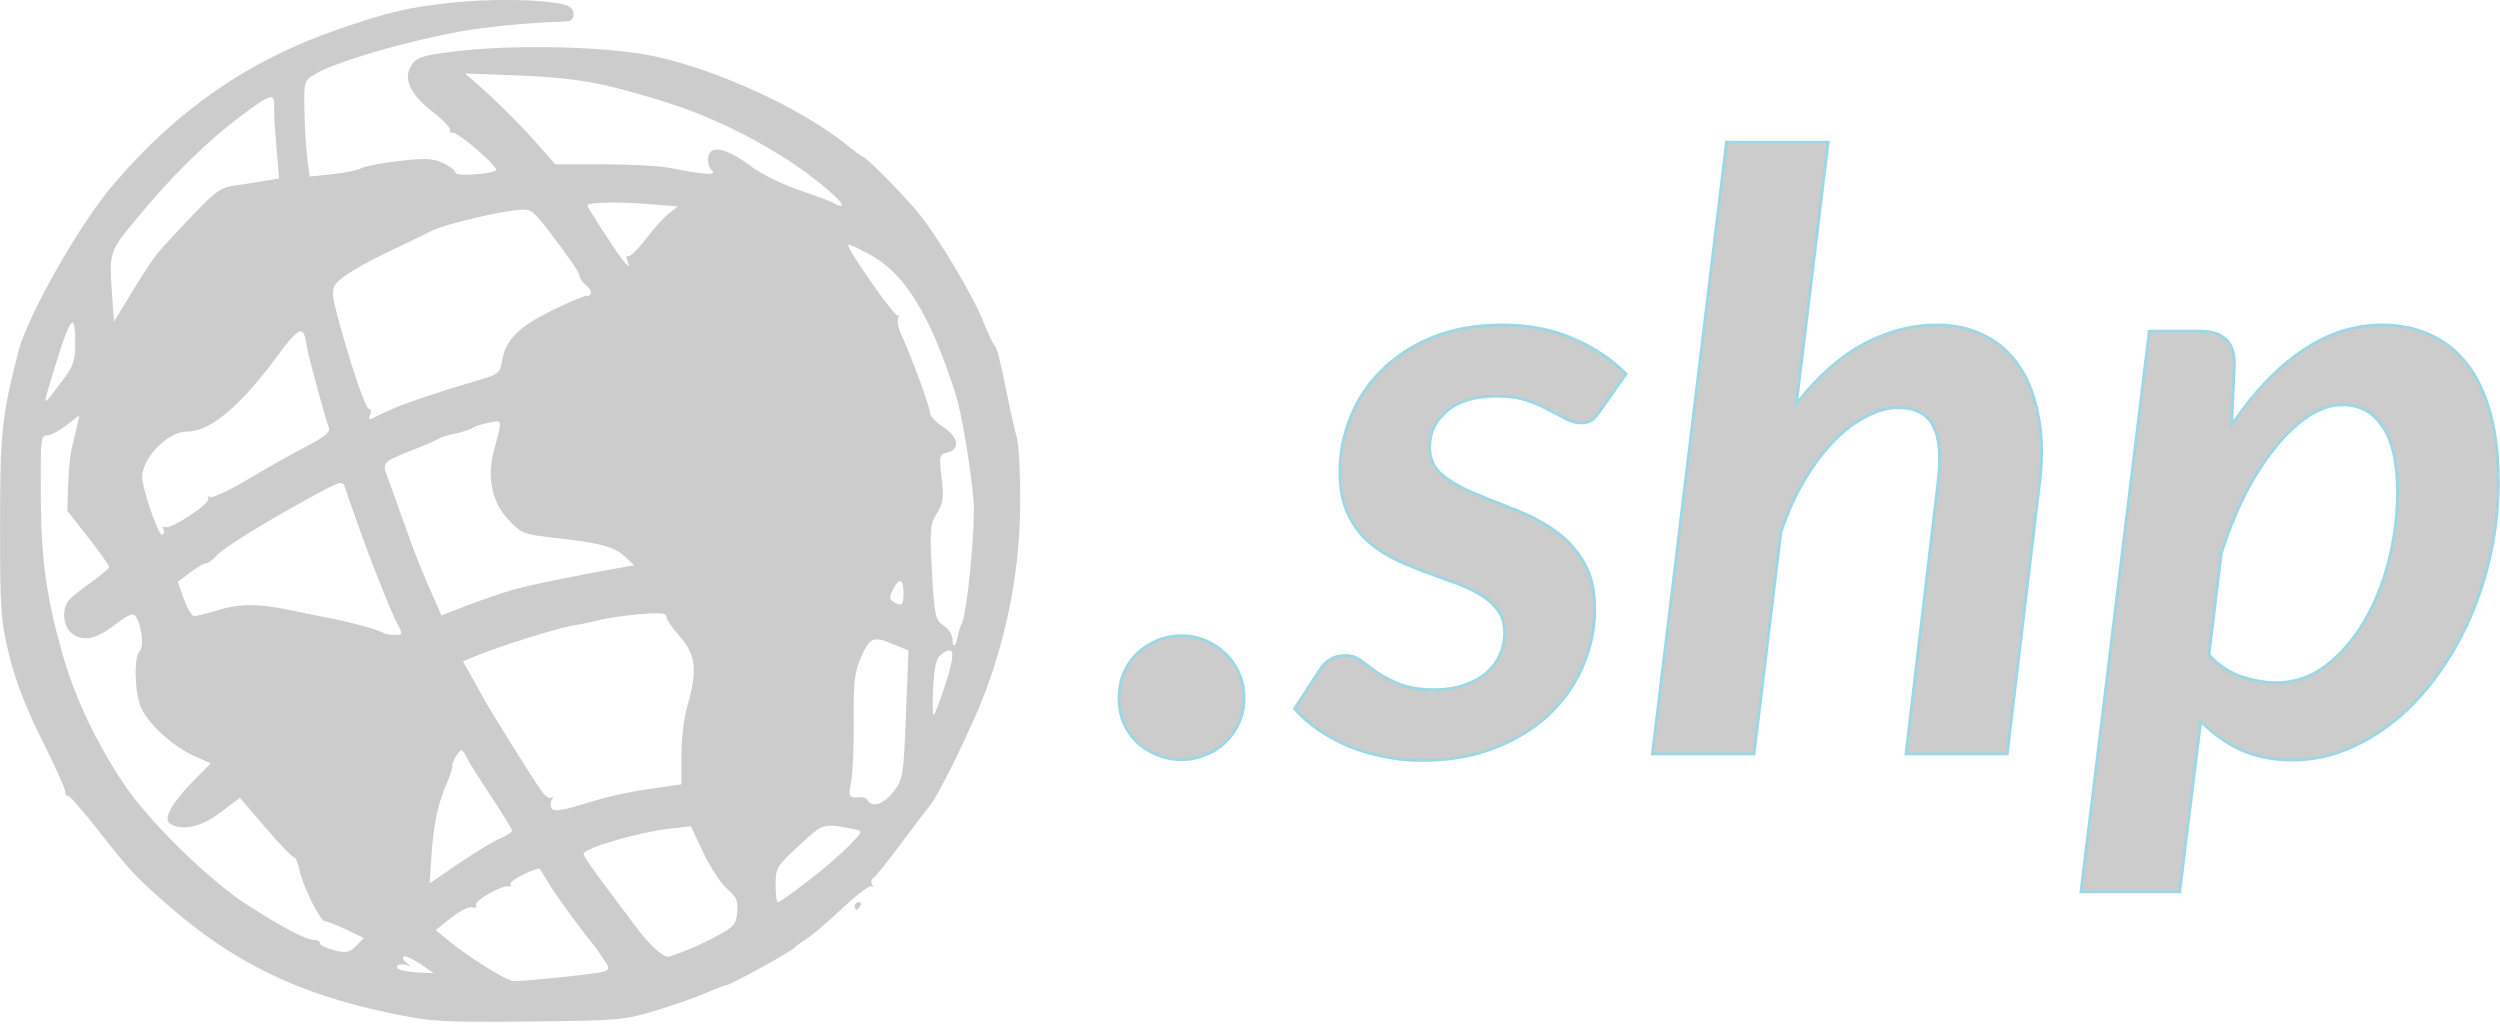 <?xml version="1.0" encoding="UTF-8"?>
<svg width="664" height="272" version="1.1" viewBox="0 0 175.68 71.967" xml:space="preserve" xmlns="http://www.w3.org/2000/svg"><g transform="translate(-70.923 -68.924)" fill="#ccc"><path d="m106.53 68.924c-1.218-0.003-2.518 0.051-3.67 0.17-3.215 0.331-4.604 0.654-8.247 1.915-6.25 2.163-11.289 5.655-15.763 10.926-2.405 2.833-6.004 9.192-6.659 11.766-1.145 4.498-1.266 5.661-1.266 12.171-3.21e-4 5.992 0.049 6.683 0.65 9.128 0.444 1.808 1.176 3.693 2.311 5.953 0.913 1.819 1.645 3.451 1.627 3.628-0.019 0.176 0.055 0.295 0.163 0.265 0.109-0.031 1.038 1.016 2.064 2.325 2.328 2.971 2.669 3.338 4.953 5.338 4.651 4.073 9.187 6.273 15.743 7.635 2.806 0.583 3.558 0.627 9.657 0.565 6.336-0.064 6.713-0.097 8.954-0.782 1.287-0.393 2.88-0.954 3.539-1.245 0.66-0.292 1.288-0.53 1.398-0.53 0.248 0 4.581-2.382 4.761-2.618 0.073-0.095 0.462-0.382 0.865-0.639 0.403-0.256 1.546-1.234 2.54-2.172s1.905-1.619 2.022-1.512c0.118 0.106 0.133 0.053 0.035-0.119-0.099-0.172-0.054-0.39 0.099-0.484 0.153-0.094 1.045-1.204 1.983-2.466 0.938-1.262 1.846-2.458 2.017-2.658 0.595-0.697 3.043-5.736 3.871-7.97 1.636-4.415 2.432-8.816 2.438-13.475 2e-3 -1.954-0.104-3.919-0.237-4.366-0.133-0.447-0.433-1.765-0.668-2.929-0.556-2.761-0.724-3.412-0.919-3.572-0.089-0.073-0.449-0.847-0.8-1.72-0.736-1.827-3.115-5.807-4.497-7.523-0.934-1.159-3.716-3.986-3.923-3.986-0.059 0-0.603-0.398-1.21-0.884-3.164-2.534-8.98-5.211-13.406-6.171-3.279-0.711-9.949-0.87-14.176-0.338-2.142 0.27-2.587 0.409-2.921 0.919-0.631 0.963-0.171 2.02 1.428 3.28 0.768 0.606 1.335 1.201 1.259 1.323-0.076 0.122 0.016 0.206 0.203 0.186 0.389-0.041 3.237 2.422 3.034 2.625-0.285 0.285-2.85 0.45-2.85 0.183 0-0.149-0.387-0.454-0.86-0.677-0.706-0.334-1.255-0.362-3.068-0.158-1.215 0.137-2.43 0.367-2.7 0.512-0.27 0.145-1.195 0.336-2.056 0.426l-1.564 0.163-0.161-1.159c-0.089-0.637-0.182-2.149-0.207-3.36-0.045-2.167-0.034-2.209 0.723-2.669 1.641-0.998 7.947-2.744 11.665-3.231 1.913-0.25 4.003-0.418 6.071-0.488 0.537-0.018 0.625-0.784 0.12-1.054-0.528-0.283-2.335-0.445-4.366-0.449zm-2.936 5.16 3.572 0.138c4.296 0.166 6.256 0.521 10.716 1.937 4.242 1.348 8.854 3.918 11.642 6.488 0.437 0.402 0.665 0.732 0.507 0.733-0.158 6.75e-4 -0.351-0.063-0.429-0.141-0.078-0.078-1.16-0.489-2.405-0.912-1.255-0.427-2.81-1.188-3.494-1.71-1.287-0.982-2.289-1.375-2.763-1.082-0.372 0.23-0.356 1.018 0.028 1.402 0.33 0.33-0.494 0.27-3.033-0.221-0.698-0.135-2.782-0.246-4.63-0.247l-3.36-0.002-1.323-1.494c-1.262-1.426-2.936-3.08-4.366-4.318zm-13.628 1.675c0.195 0.003 0.244 0.193 0.219 0.545-0.023 0.327 0.047 1.622 0.156 2.877l0.198 2.281-0.881 0.152c-0.484 0.084-1.438 0.23-2.118 0.325-1.111 0.155-1.435 0.38-3.175 2.206-1.066 1.118-2.173 2.326-2.461 2.685-0.288 0.359-1.075 1.565-1.748 2.682l-1.225 2.03-0.16-2.264c-0.178-2.528-0.117-2.722 1.512-4.705 2.667-3.247 5.056-5.608 7.654-7.564 1.145-0.862 1.744-1.254 2.029-1.249zm23.963 7.398c0.703-1e-3 1.556 0.032 2.436 0.101l2.188 0.172-0.632 0.497c-0.348 0.273-1.085 1.091-1.638 1.816-0.553 0.725-1.103 1.258-1.222 1.184-0.119-0.074-0.146 0.051-0.059 0.277 0.34 0.885-0.156 0.321-1.453-1.655-0.746-1.136-1.356-2.119-1.355-2.183 6.1e-4 -0.134 0.708-0.207 1.736-0.209zm-6.223 0.498c0.666-0.009 0.879 0.221 3.345 3.611 0.337 0.463 0.613 0.955 0.613 1.092 0 0.137 0.179 0.398 0.397 0.579 0.497 0.412 0.512 0.794 0.03 0.794-0.201 0-1.328 0.481-2.504 1.07-2.282 1.142-3.153 2.045-3.392 3.516-0.134 0.826-0.255 0.92-1.769 1.362-2.364 0.69-4.667 1.452-5.727 1.894-0.509 0.213-1.152 0.511-1.428 0.664-0.412 0.228-0.472 0.203-0.339-0.145 0.089-0.233 0.057-0.423-0.072-0.423-0.223 0-1.059-2.379-1.953-5.556-0.808-2.872-0.804-2.974 0.149-3.726 0.475-0.376 1.817-1.133 2.981-1.684 1.164-0.551 2.593-1.241 3.175-1.534 1.051-0.529 5.203-1.497 6.494-1.514zm22.842 2.461c0.108-0.002 0.717 0.276 1.414 0.647 2.53 1.347 4.291 4.183 6.115 9.855 0.409 1.27 1.037 4.988 1.253 7.411 0.16 1.796-0.453 8.141-0.848 8.78-0.07 0.112-0.175 0.459-0.235 0.77-0.152 0.79-0.39 0.961-0.39 0.28 0-0.312-0.282-0.752-0.626-0.978-0.584-0.382-0.639-0.634-0.814-3.712-0.173-3.029-0.144-3.373 0.341-4.16 0.45-0.729 0.5-1.104 0.335-2.495-0.185-1.564-0.167-1.645 0.417-1.791 0.918-0.23 0.768-1.095-0.312-1.795-0.508-0.329-0.924-0.779-0.926-1-3e-3 -0.415-1.302-3.957-2.012-5.487-0.22-0.475-0.316-1.01-0.212-1.191 0.104-0.18 0.094-0.243-0.021-0.139-0.189 0.171-3.678-4.809-3.496-4.991 3e-3 -0.003 8e-3 -4e-3 0.015-0.004zm-54.538 5.484c0.143-0.002 0.199 0.49 0.199 1.436 0 1.26-0.127 1.62-0.956 2.712-1.427 1.881-1.385 1.95-0.53-0.857 0.68-2.232 1.076-3.288 1.286-3.291zm16.045 0.615c0.223 0.013 0.331 0.372 0.428 1.044 0.095 0.658 1.309 5.138 1.554 5.732 0.119 0.289-0.32 0.647-1.622 1.323-0.982 0.509-2.835 1.553-4.118 2.32-1.283 0.767-2.462 1.314-2.62 1.216-0.159-0.098-0.213-0.057-0.12 0.093 0.211 0.342-2.688 2.25-3.065 2.017-0.156-0.096-0.2-0.046-0.1 0.115 0.098 0.158 0.067 0.356-0.069 0.439-0.207 0.128-1.168-2.508-1.392-3.819-0.231-1.351 1.673-3.44 3.135-3.44 1.615 0 3.728-1.767 6.334-5.294 0.891-1.206 1.369-1.763 1.656-1.747zm-15.549 5.895-0.174 0.771c-0.096 0.424-0.263 1.129-0.371 1.565-0.108 0.437-0.223 1.598-0.253 2.581l-0.056 1.788 1.469 1.878c0.808 1.033 1.47 1.964 1.47 2.07 0 0.106-0.566 0.588-1.257 1.072-0.691 0.483-1.406 1.062-1.587 1.286-0.483 0.594-0.404 1.745 0.153 2.249 0.755 0.684 1.712 0.521 3.079-0.522 0.999-0.763 1.306-0.885 1.49-0.595 0.42 0.662 0.583 2.112 0.272 2.422-0.422 0.422-0.369 2.866 0.084 3.952 0.48 1.149 2.242 2.758 3.753 3.426l1.157 0.512-1.209 1.226c-1.54 1.562-2.164 2.695-1.661 3.014 0.849 0.538 2.2 0.236 3.561-0.795l1.353-1.025 1.786 2.085c0.983 1.147 1.883 2.085 2 2.085 0.117 0 0.294 0.387 0.392 0.86 0.251 1.211 1.454 3.635 1.813 3.653 0.165 8e-3 0.846 0.276 1.514 0.595l1.214 0.58-0.552 0.554c-0.475 0.476-0.692 0.52-1.545 0.305-0.546-0.137-0.992-0.357-0.992-0.488 0-0.131-0.184-0.238-0.408-0.238-0.582 0-2.296-0.905-4.833-2.551-2.644-1.716-6.854-5.863-8.556-8.43-1.99-3.001-3.423-6.042-4.303-9.128-1.119-3.925-1.496-6.62-1.517-10.848-0.022-4.367-0.009-4.498 0.452-4.498 0.228 0 0.831-0.318 1.339-0.705zm29.329 0.425c0.379-0.012 0.245 0.351-0.232 2.176-0.466 1.782-0.088 3.524 1.024 4.715 0.927 0.994 1.06 1.046 3.332 1.303 3.2 0.362 4.127 0.612 4.886 1.319l0.644 0.6-1.052 0.186c-3.276 0.578-6.507 1.249-7.667 1.592-0.728 0.215-2.112 0.696-3.075 1.068l-1.752 0.677-0.602-1.365c-0.94-2.131-1.197-2.785-2.1-5.333-0.464-1.31-0.971-2.716-1.128-3.124-0.344-0.901-0.253-0.992 1.777-1.787 0.873-0.342 1.707-0.703 1.852-0.802 0.146-0.099 0.681-0.267 1.191-0.373 0.509-0.106 1.045-0.282 1.191-0.39s0.665-0.273 1.155-0.366c0.247-0.047 0.43-0.093 0.557-0.097zm-10.956 4.338c0.155 9.2e-4 0.216 0.096 0.269 0.261 0.25 0.791 1.739 4.94 1.979 5.514 0.122 0.291 0.477 1.184 0.789 1.984 0.312 0.8 0.742 1.783 0.955 2.183 0.372 0.699 0.363 0.728-0.244 0.728-0.348 0-0.707-0.074-0.797-0.164-0.156-0.156-2.634-0.829-3.76-1.021-0.291-0.05-1.422-0.279-2.514-0.511-2.462-0.522-3.734-0.527-5.4-0.022-0.714 0.217-1.43 0.394-1.59 0.394-0.16 0-0.485-0.54-0.722-1.2l-0.431-1.199 0.855-0.653c0.47-0.359 0.975-0.652 1.12-0.652 0.146 0 0.486-0.245 0.758-0.545 0.523-0.578 3.416-2.369 6.798-4.208 1.161-0.631 1.677-0.891 1.935-0.889zm39.283 6.887c0.162-6e-3 0.257 0.304 0.257 0.916 0 0.778-0.16 0.892-0.736 0.527-0.273-0.173-0.268-0.35 0.026-0.918 0.18-0.347 0.334-0.52 0.453-0.525zm-17.068 2.259c0.49 3e-3 0.658 0.082 0.661 0.25 3e-3 0.191 0.42 0.806 0.926 1.368 1.162 1.291 1.274 2.401 0.505 5.046-0.208 0.718-0.379 2.217-0.379 3.333v2.028l-2.183 0.309c-1.2 0.17-2.897 0.529-3.77 0.797-2.446 0.753-2.997 0.85-3.175 0.563-0.09-0.146-0.079-0.414 0.026-0.596 0.105-0.182 0.096-0.246-0.019-0.142-0.115 0.104-0.412-0.074-0.658-0.397-0.515-0.674-3.717-5.799-4.271-6.837-0.204-0.382-0.58-1.064-0.837-1.516l-0.467-0.822 0.959-0.4c1.622-0.678 5.738-1.96 6.855-2.135 0.582-0.091 1.415-0.265 1.852-0.386 0.437-0.121 1.657-0.297 2.712-0.391 0.559-0.05 0.968-0.075 1.262-0.073zm15.454 1.836c0.287 4e-3 0.663 0.137 1.217 0.368l0.999 0.418-0.177 4.5c-0.169 4.308-0.206 4.539-0.866 5.403-0.676 0.886-1.489 1.168-1.821 0.631-0.092-0.149-0.308-0.254-0.479-0.233-0.824 0.102-0.915-0.031-0.696-1.016 0.121-0.546 0.208-2.481 0.192-4.3-0.024-2.845 0.051-3.483 0.536-4.564 0.387-0.861 0.616-1.215 1.094-1.208zm5.087 0.772c0.375-0.013 0.251 0.778-0.348 2.6-0.314 0.956-0.644 1.824-0.732 1.928-0.089 0.104-0.115-0.726-0.058-1.846 0.075-1.482 0.22-2.126 0.534-2.364 0.268-0.204 0.469-0.313 0.605-0.318zm-34.275 7.025c0.101 0.01 0.198 0.186 0.389 0.557 0.205 0.399 0.998 1.66 1.763 2.803 0.765 1.143 1.391 2.171 1.391 2.283s-0.373 0.359-0.829 0.548c-0.456 0.189-1.758 0.976-2.893 1.749l-2.064 1.406 0.121-1.882c0.144-2.24 0.448-3.694 1.071-5.126 0.253-0.581 0.435-1.151 0.405-1.269-0.03-0.117 0.108-0.444 0.305-0.725 0.162-0.231 0.254-0.353 0.343-0.344zm25.91 5.287c0.395-6e-3 0.893 0.1 1.682 0.261 0.626 0.128 0.62 0.144-0.397 1.187-0.567 0.581-1.878 1.706-2.913 2.499s-1.958 1.442-2.05 1.442c-0.093 0-0.168-0.554-0.168-1.232 0-1.172 0.081-1.306 1.654-2.758 1.112-1.026 1.489-1.389 2.193-1.398zm-9.8 0.049 0.889 1.877c0.489 1.033 1.241 2.173 1.67 2.534 0.644 0.542 0.766 0.824 0.698 1.619-0.073 0.859-0.23 1.042-1.438 1.686-0.745 0.397-1.698 0.846-2.117 0.997s-0.944 0.35-1.167 0.441c-0.401 0.164-1.413-0.741-2.526-2.258-0.279-0.38-1.192-1.6-2.029-2.709-0.837-1.11-1.521-2.114-1.521-2.232 0-0.42 3.796-1.528 6.159-1.798zm-10.684 2.986c0.044-8.1e-4 0.074 8e-3 0.087 0.027 0.029 0.043 0.316 0.515 0.638 1.05 0.489 0.813 2.329 3.333 3.159 4.326 0.125 0.149 0.439 0.595 0.698 0.99 0.572 0.873 0.666 0.835-3.026 1.226-1.528 0.162-3.016 0.288-3.307 0.281-0.519-0.013-3.227-1.706-4.731-2.959l-0.763-0.635 1.099-0.87c0.604-0.478 1.268-0.804 1.476-0.725 0.224 0.086 0.33 0.016 0.26-0.172-0.117-0.316 1.899-1.442 2.336-1.303 0.126 0.04 0.162-0.036 0.08-0.17-0.118-0.191 1.572-1.057 1.995-1.065zm22.459 2.353c-0.148 7e-3 -0.266 0.124-0.266 0.265 0 0.146 0.052 0.265 0.116 0.265 0.064 0 0.191-0.119 0.281-0.265 0.09-0.146 0.037-0.265-0.117-0.265-5e-3 0-0.01-2.3e-4 -0.015 0zm-31.899 3.806c0.176-7e-3 0.625 0.203 1.09 0.519l0.983 0.668-0.764-0.039c-1.355-0.069-1.967-0.225-1.819-0.465 0.08-0.129 0.349-0.168 0.599-0.088 0.378 0.121 0.388 0.099 0.065-0.129-0.214-0.151-0.312-0.352-0.219-0.445 0.013-0.013 0.035-0.02 0.064-0.021z" stroke-width=".265"/><g stroke-width=".2" aria-label=".shp"><path d="m149.55 117.97q0-0.897 0.318-1.707 0.347-0.81 0.926-1.389 0.607-0.579 1.417-0.926 0.81-0.347 1.736-0.347 0.897 0 1.707 0.347 0.81 0.347 1.389 0.926 0.607 0.579 0.955 1.389 0.347 0.81 0.347 1.707 0 0.926-0.347 1.736-0.347 0.781-0.955 1.36-0.579 0.579-1.389 0.897-0.81 0.347-1.707 0.347-0.926 0-1.736-0.347-0.81-0.318-1.417-0.897-0.579-0.579-0.926-1.36-0.318-0.81-0.318-1.736z" color="#000000" style="-inkscape-stroke:none"/><path d="m153.95 113.5c-0.63 0-1.223 0.119-1.775 0.355-0.55 0.236-1.032 0.551-1.445 0.945h-2e-3v2e-3c-0.395 0.395-0.711 0.869-0.947 1.42v2e-3h-2e-3c-0.217 0.552-0.324 1.135-0.324 1.744 0 0.629 0.107 1.219 0.324 1.772l2e-3 2e-3v2e-3c0.236 0.531 0.553 0.996 0.947 1.391l2e-3 2e-3c0.414 0.395 0.898 0.699 1.449 0.916 0.552 0.236 1.143 0.355 1.772 0.355 0.61 0 1.192-0.119 1.744-0.355 0.551-0.216 1.025-0.521 1.42-0.916l2e-3 -2e-3c0.413-0.394 0.74-0.859 0.977-1.391 0.237-0.553 0.355-1.146 0.355-1.775 0-0.611-0.119-1.194-0.355-1.746-0.236-0.551-0.563-1.025-0.977-1.42-0.395-0.395-0.869-0.711-1.42-0.947-0.552-0.237-1.135-0.355-1.746-0.355zm0 0.201c0.585 0 1.14 0.112 1.668 0.338 0.529 0.227 0.981 0.528 1.357 0.904v2e-3h2e-3c0.395 0.376 0.705 0.827 0.932 1.355 0.226 0.528 0.338 1.083 0.338 1.668 0 0.605-0.112 1.168-0.338 1.695-0.226 0.509-0.536 0.951-0.932 1.328h-2e-3c-0.376 0.376-0.827 0.667-1.355 0.875l-2e-3 2e-3c-0.528 0.226-1.083 0.338-1.668 0.338-0.605 0-1.168-0.112-1.695-0.338l-2e-3 -2e-3h-2e-3c-0.528-0.207-0.988-0.499-1.383-0.875-0.376-0.376-0.676-0.816-0.902-1.324v-2e-3c-0.207-0.527-0.312-1.092-0.312-1.697 0-0.586 0.105-1.142 0.312-1.67 0.227-0.528 0.527-0.98 0.902-1.355 0.396-0.376 0.858-0.678 1.387-0.904 0.527-0.226 1.091-0.338 1.695-0.338z" color="#000000" fill="#9bd7e4" style="-inkscape-stroke:none"/><path d="m183.37 97.806q-0.318 0.463-0.607 0.665-0.289 0.174-0.752 0.174-0.521 0-1.041-0.289t-1.215-0.636q-0.665-0.376-1.562-0.665-0.868-0.289-2.083-0.289-2.285 0-3.5 1.041-1.215 1.012-1.215 2.546 0 1.186 0.839 1.909 0.868 0.723 2.17 1.273 1.302 0.55 2.777 1.128 1.504 0.55 2.806 1.417 1.302 0.839 2.141 2.199 0.868 1.331 0.868 3.442 0 2.141-0.868 4.079-0.839 1.938-2.43 3.413-1.591 1.446-3.847 2.314-2.227 0.839-5.033 0.839-1.389 0-2.719-0.289-1.331-0.26-2.488-0.752-1.128-0.492-2.083-1.157-0.955-0.665-1.62-1.446l1.765-2.719q0.318-0.492 0.752-0.752 0.434-0.26 1.07-0.26 0.607 0 1.099 0.376t1.128 0.839q0.665 0.434 1.591 0.81 0.955 0.376 2.43 0.376 1.186 0 2.083-0.318 0.926-0.318 1.562-0.868 0.636-0.55 0.955-1.273 0.318-0.723 0.318-1.533 0-0.984-0.492-1.62-0.492-0.665-1.331-1.128-0.81-0.492-1.851-0.839-1.041-0.376-2.141-0.781-1.07-0.405-2.112-0.926-1.012-0.521-1.851-1.302-0.81-0.81-1.302-1.938-0.492-1.157-0.492-2.806 0-1.967 0.752-3.818 0.752-1.88 2.199-3.298 1.446-1.446 3.558-2.314 2.141-0.868 4.889-0.868 2.835 0 5.033 0.984 2.199 0.955 3.674 2.459z" color="#000000" style="-inkscape-stroke:none"/><path d="m176.48 91.66c-1.843 0-3.485 0.291-4.926 0.875-1.419 0.583-2.617 1.361-3.592 2.336-0.974 0.954-1.714 2.066-2.221 3.332-0.506 1.245-0.76 2.532-0.76 3.856 0 1.109 0.165 2.057 0.5 2.844v2e-3c0.332 0.763 0.775 1.419 1.324 1.969v2e-3h2e-3c0.566 0.527 1.19 0.967 1.873 1.318h2e-3c0.697 0.349 1.404 0.658 2.121 0.93 0.733 0.27 1.448 0.53 2.143 0.781l2e-3 2e-3c0.688 0.229 1.297 0.505 1.83 0.828l2e-3 2e-3h2e-3c0.549 0.303 0.981 0.671 1.299 1.102l2e-3 2e-3c0.313 0.405 0.471 0.92 0.471 1.559 0 0.527-0.104 1.023-0.311 1.492-0.206 0.468-0.514 0.881-0.928 1.238-0.413 0.357-0.922 0.639-1.529 0.848h-2e-3c-0.585 0.207-1.267 0.312-2.049 0.312-0.975 0-1.772-0.125-2.393-0.369v2e-3c-0.612-0.249-1.137-0.518-1.574-0.803-0.422-0.307-0.795-0.585-1.121-0.834-0.344-0.263-0.735-0.396-1.16-0.396-0.438 0-0.813 0.091-1.121 0.275-0.304 0.182-0.566 0.445-0.785 0.783l-1.805 2.781 0.047 0.057c0.45 0.528 0.996 1.015 1.639 1.463 0.642 0.448 1.344 0.838 2.102 1.168 0.778 0.331 1.613 0.583 2.506 0.758 0.894 0.194 1.808 0.291 2.74 0.291 1.881 0 3.57-0.282 5.068-0.846h2e-3c1.514-0.582 2.808-1.359 3.879-2.332v-2e-3c1.07-0.992 1.888-2.141 2.453-3.445v-2e-3c0.584-1.304 0.877-2.677 0.877-4.117 0-1.42-0.292-2.589-0.883-3.496l-2e-3 -2e-3c-0.566-0.916-1.29-1.66-2.168-2.227-0.874-0.583-1.817-1.059-2.826-1.428h-2e-3c-0.982-0.385-1.905-0.761-2.772-1.127-0.861-0.363-1.575-0.783-2.144-1.258-0.538-0.464-0.803-1.066-0.803-1.832 0-0.996 0.387-1.81 1.178-2.469l2e-3 -2e-3c0.786-0.674 1.927-1.016 3.436-1.016 0.802 0 1.486 0.095 2.051 0.283 0.593 0.191 1.109 0.412 1.545 0.658h2e-3l2e-3 2e-3c0.462 0.231 0.865 0.443 1.211 0.635 0.36 0.2 0.724 0.301 1.09 0.301 0.321 0 0.59-0.06 0.803-0.188l4e-3 -2e-3 2e-3 -2e-3c0.208-0.146 0.417-0.375 0.633-0.689l1.871-2.672-0.059-0.059c-0.994-1.013-2.229-1.84-3.705-2.481-1.48-0.662-3.173-0.992-5.074-0.992zm0 0.199c1.878 0 3.541 0.325 4.992 0.975h2e-3v2e-3c1.428 0.62 2.61 1.423 3.574 2.391l-1.766 2.522v2e-3c-0.207 0.301-0.401 0.51-0.578 0.635-0.173 0.103-0.404 0.16-0.699 0.16-0.329 0-0.657-0.091-0.992-0.277-0.349-0.194-0.755-0.407-1.219-0.639l4e-3 0.004c-0.451-0.255-0.977-0.479-1.58-0.674-0.592-0.197-1.295-0.295-2.113-0.295-1.538 1e-6 -2.731 0.351-3.564 1.065-0.829 0.691-1.252 1.575-1.252 2.623 0 0.814 0.293 1.485 0.873 1.984h2e-3v2e-3c0.588 0.49 1.32 0.918 2.195 1.287 0.869 0.367 1.795 0.743 2.779 1.129v2e-3h2e-3c0.996 0.364 1.924 0.832 2.785 1.406v2e-3c0.855 0.551 1.559 1.272 2.111 2.166v2e-3c0.565 0.867 0.852 1.995 0.852 3.389 0 1.414-0.286 2.757-0.859 4.037v2e-3c-0.554 1.279-1.355 2.404-2.406 3.379-1.05 0.955-2.321 1.72-3.814 2.295-1.472 0.554-3.137 0.832-4.998 0.832-0.919 0-1.817-0.096-2.697-0.287h-2e-3c-0.88-0.172-1.703-0.422-2.467-0.746h-2e-3c-0.746-0.325-1.434-0.709-2.064-1.148-0.609-0.424-1.118-0.885-1.547-1.379l1.719-2.648v-2e-3c0.205-0.317 0.444-0.556 0.719-0.721 0.271-0.162 0.609-0.246 1.02-0.246 0.384 0 0.727 0.117 1.039 0.355 0.329 0.251 0.704 0.533 1.129 0.842l2e-3 2e-3h2e-3c0.45 0.294 0.988 0.566 1.609 0.818v2e-3c0.653 0.257 1.475 0.383 2.467 0.383 0.799 0 1.505-0.108 2.115-0.324 0.627-0.216 1.161-0.511 1.596-0.887 0.434-0.375 0.762-0.813 0.98-1.309 0.218-0.495 0.326-1.019 0.326-1.572 0-0.672-0.169-1.236-0.512-1.68-0.337-0.456-0.791-0.84-1.359-1.154l-2e-3 -2e-3c-0.546-0.331-1.169-0.613-1.867-0.846h-2e-3c-0.694-0.25-1.405-0.512-2.137-0.781-0.71-0.269-1.41-0.576-2.102-0.922v2e-3c-0.667-0.343-1.275-0.773-1.828-1.287-0.529-0.53-0.957-1.164-1.279-1.904-0.321-0.756-0.482-1.676-0.482-2.766 0-1.299 0.247-2.558 0.744-3.781 0.496-1.241 1.221-2.328 2.176-3.264v-2e-3c0.954-0.954 2.128-1.717 3.525-2.291 1.413-0.573 3.03-0.861 4.852-0.861z" color="#000000" fill="#9bd7e4" style="-inkscape-stroke:none"/><path d="m197.17 97.256q2.17-2.777 4.686-4.137 2.546-1.36 5.178-1.36 1.88 0 3.356 0.752 1.504 0.752 2.459 2.199 0.955 1.417 1.331 3.529 0.405 2.083 0.058 4.773l-2.256 18.89h-7.116l2.227-18.89q0.376-2.893-0.318-4.166-0.665-1.273-2.459-1.273-1.099 0-2.285 0.636-1.186 0.607-2.285 1.765-1.099 1.128-2.054 2.748t-1.62 3.616l-1.88 15.563h-7.145l5.207-42.987h7.145z" color="#000000" style="-inkscape-stroke:none"/><path d="m192.16 78.816-5.232 43.186h7.348l1.889-15.635c0.441-1.323 0.978-2.522 1.609-3.594 0.633-1.074 1.313-1.983 2.039-2.728 0.726-0.765 1.481-1.347 2.26-1.746 0.779-0.418 1.525-0.625 2.238-0.625 1.172 0 1.945 0.403 2.371 1.219v2e-3c0.444 0.814 0.556 2.187 0.307 4.106l-2.24 19.002h7.318l2.266-18.977c0.232-1.801 0.214-3.401-0.059-4.803v-2e-3c-0.253-1.417-0.701-2.606-1.346-3.564-0.645-0.977-1.478-1.725-2.496-2.234h-2e-3c-0.998-0.509-2.132-0.762-3.398-0.762-1.772 0-3.517 0.458-5.227 1.371-1.612 0.871-3.107 2.204-4.502 3.934l2.203-18.148zm0.176 0.199h6.945l-2.258 18.586 0.221-0.283c1.439-1.842 2.991-3.213 4.654-4.111 1.685-0.9 3.395-1.348 5.133-1.348 1.24 0 2.34 0.249 3.309 0.742h2e-3c0.987 0.494 1.792 1.213 2.42 2.164 0.627 0.931 1.066 2.095 1.314 3.492h2e-3c0.267 1.375 0.287 2.957 0.057 4.742l-2.246 18.803h-6.914l2.213-18.777c0.252-1.938 0.152-3.343-0.33-4.227-0.461-0.88-1.329-1.324-2.547-1.324-0.752 0-1.53 0.218-2.332 0.648-0.802 0.411-1.572 1.006-2.311 1.783-0.739 0.759-1.429 1.68-2.068 2.766-0.64 1.087-1.181 2.3-1.627 3.637l-4e-3 0.01-1.871 15.484h-6.943z" color="#000000" fill="#9bd7e4" style="-inkscape-stroke:none"/><path d="m226.15 114.96q0.984 1.07 2.256 1.504 1.273 0.434 2.488 0.434 1.909 0 3.471-1.186t2.69-3.095q1.128-1.909 1.736-4.281 0.607-2.401 0.607-4.802 0-3.124-1.041-4.628-1.012-1.533-2.835-1.533-1.186 0-2.401 0.81-1.215 0.81-2.343 2.227-1.128 1.389-2.112 3.298-0.955 1.909-1.649 4.108zm1.591-16.2q2.141-3.211 4.831-5.091 2.719-1.909 5.757-1.909 1.851 0 3.356 0.694 1.504 0.665 2.575 2.025 1.07 1.36 1.649 3.442 0.579 2.083 0.579 4.889 0 2.517-0.521 4.947-0.521 2.43-1.475 4.599-0.955 2.17-2.285 3.992-1.302 1.822-2.922 3.153-1.62 1.331-3.471 2.083-1.822 0.752-3.789 0.752-2.025 0-3.645-0.723-1.591-0.723-2.806-1.967l-1.475 11.947h-6.943l4.802-39.4h3.616q1.128 0 1.736 0.55 0.636 0.55 0.636 1.765z" color="#000000" style="-inkscape-stroke:none"/><path d="m238.33 91.66c-2.046 0-3.987 0.645-5.814 1.928-1.728 1.208-3.272 2.849-4.658 4.869l0.188-3.947v-2e-3c1e-5 -0.827-0.219-1.448-0.67-1.838-0.428-0.387-1.034-0.576-1.803-0.576h-3.703l-4.826 39.6h7.143l1.467-11.871c0.788 0.776 1.671 1.422 2.686 1.883 1.094 0.488 2.324 0.73 3.686 0.73 1.324 0 2.601-0.252 3.828-0.758 1.244-0.505 2.409-1.206 3.496-2.1 1.087-0.893 2.067-1.949 2.939-3.17v-2e-3c0.891-1.221 1.658-2.558 2.297-4.01 0.639-1.453 1.132-2.993 1.48-4.619 0.349-1.627 0.523-3.282 0.523-4.967 0-1.877-0.193-3.516-0.582-4.916-0.388-1.398-0.943-2.558-1.666-3.477-0.722-0.918-1.594-1.605-2.611-2.055h-2e-3c-1.017-0.469-2.15-0.703-3.397-0.703zm0 0.199c1.222 0 2.326 0.229 3.314 0.686 0.988 0.437 1.833 1.101 2.537 1.996 0.704 0.894 1.248 2.028 1.631 3.406 0.383 1.377 0.576 2.999 0.576 4.863 0 1.671-0.174 3.313-0.52 4.926-0.346 1.614-0.835 3.14-1.469 4.58-0.634 1.44-1.393 2.764-2.275 3.973v2e-3c-0.863 1.208-1.831 2.252-2.904 3.133-1.073 0.881-2.221 1.571-3.445 2.068-1.203 0.497-2.453 0.744-3.752 0.744-1.338 0-2.538-0.239-3.603-0.715-1.05-0.477-1.974-1.125-2.775-1.945l-0.145-0.148-1.49 12.066h-6.742l4.777-39.201h3.527c0.736 0 1.288 0.18 1.67 0.525h2e-3c0.397 0.343 0.602 0.897 0.602 1.69l-0.221 4.607 0.201-0.299c1.421-2.132 3.023-3.819 4.805-5.064v-0.002c1.798-1.263 3.695-1.891 5.699-1.891zm-2.807 5.412c-0.813 0-1.633 0.278-2.455 0.826-0.82 0.547-1.61 1.299-2.367 2.25-0.757 0.932-1.463 2.037-2.121 3.314h-2e-3c-0.639 1.278-1.19 2.653-1.654 4.123l-2e-3 8e-3 -0.875 7.201 0.031 0.033c0.666 0.724 1.432 1.236 2.297 1.531 0.858 0.292 1.7 0.439 2.522 0.439 1.294 0 2.474-0.404 3.531-1.207 1.053-0.799 1.957-1.841 2.715-3.123 0.757-1.282 1.341-2.719 1.748-4.309 0.407-1.608 0.609-3.217 0.609-4.826 0-2.093-0.345-3.654-1.057-4.684l-2e-3 -2e-3c-0.69-1.044-1.676-1.576-2.918-1.576zm0 0.201c1.187 0 2.092 0.489 2.752 1.488h2e-3c0.676 0.976 1.023 2.501 1.023 4.572 0 1.592-0.202 3.184-0.605 4.777-0.403 1.573-0.978 2.992-1.725 4.256-0.746 1.263-1.634 2.284-2.664 3.066-1.026 0.779-2.158 1.166-3.41 1.166-0.798 0-1.618-0.144-2.457-0.43-0.82-0.28-1.543-0.769-2.182-1.455l0.859-7.074c0.461-1.459 1.008-2.822 1.641-4.088 0.653-1.268 1.353-2.36 2.1-3.279v-2e-3c0.747-0.939 1.521-1.672 2.32-2.205 0.797-0.532 1.578-0.793 2.346-0.793z" color="#000000" fill="#9bd7e4" style="-inkscape-stroke:none"/></g></g></svg>
